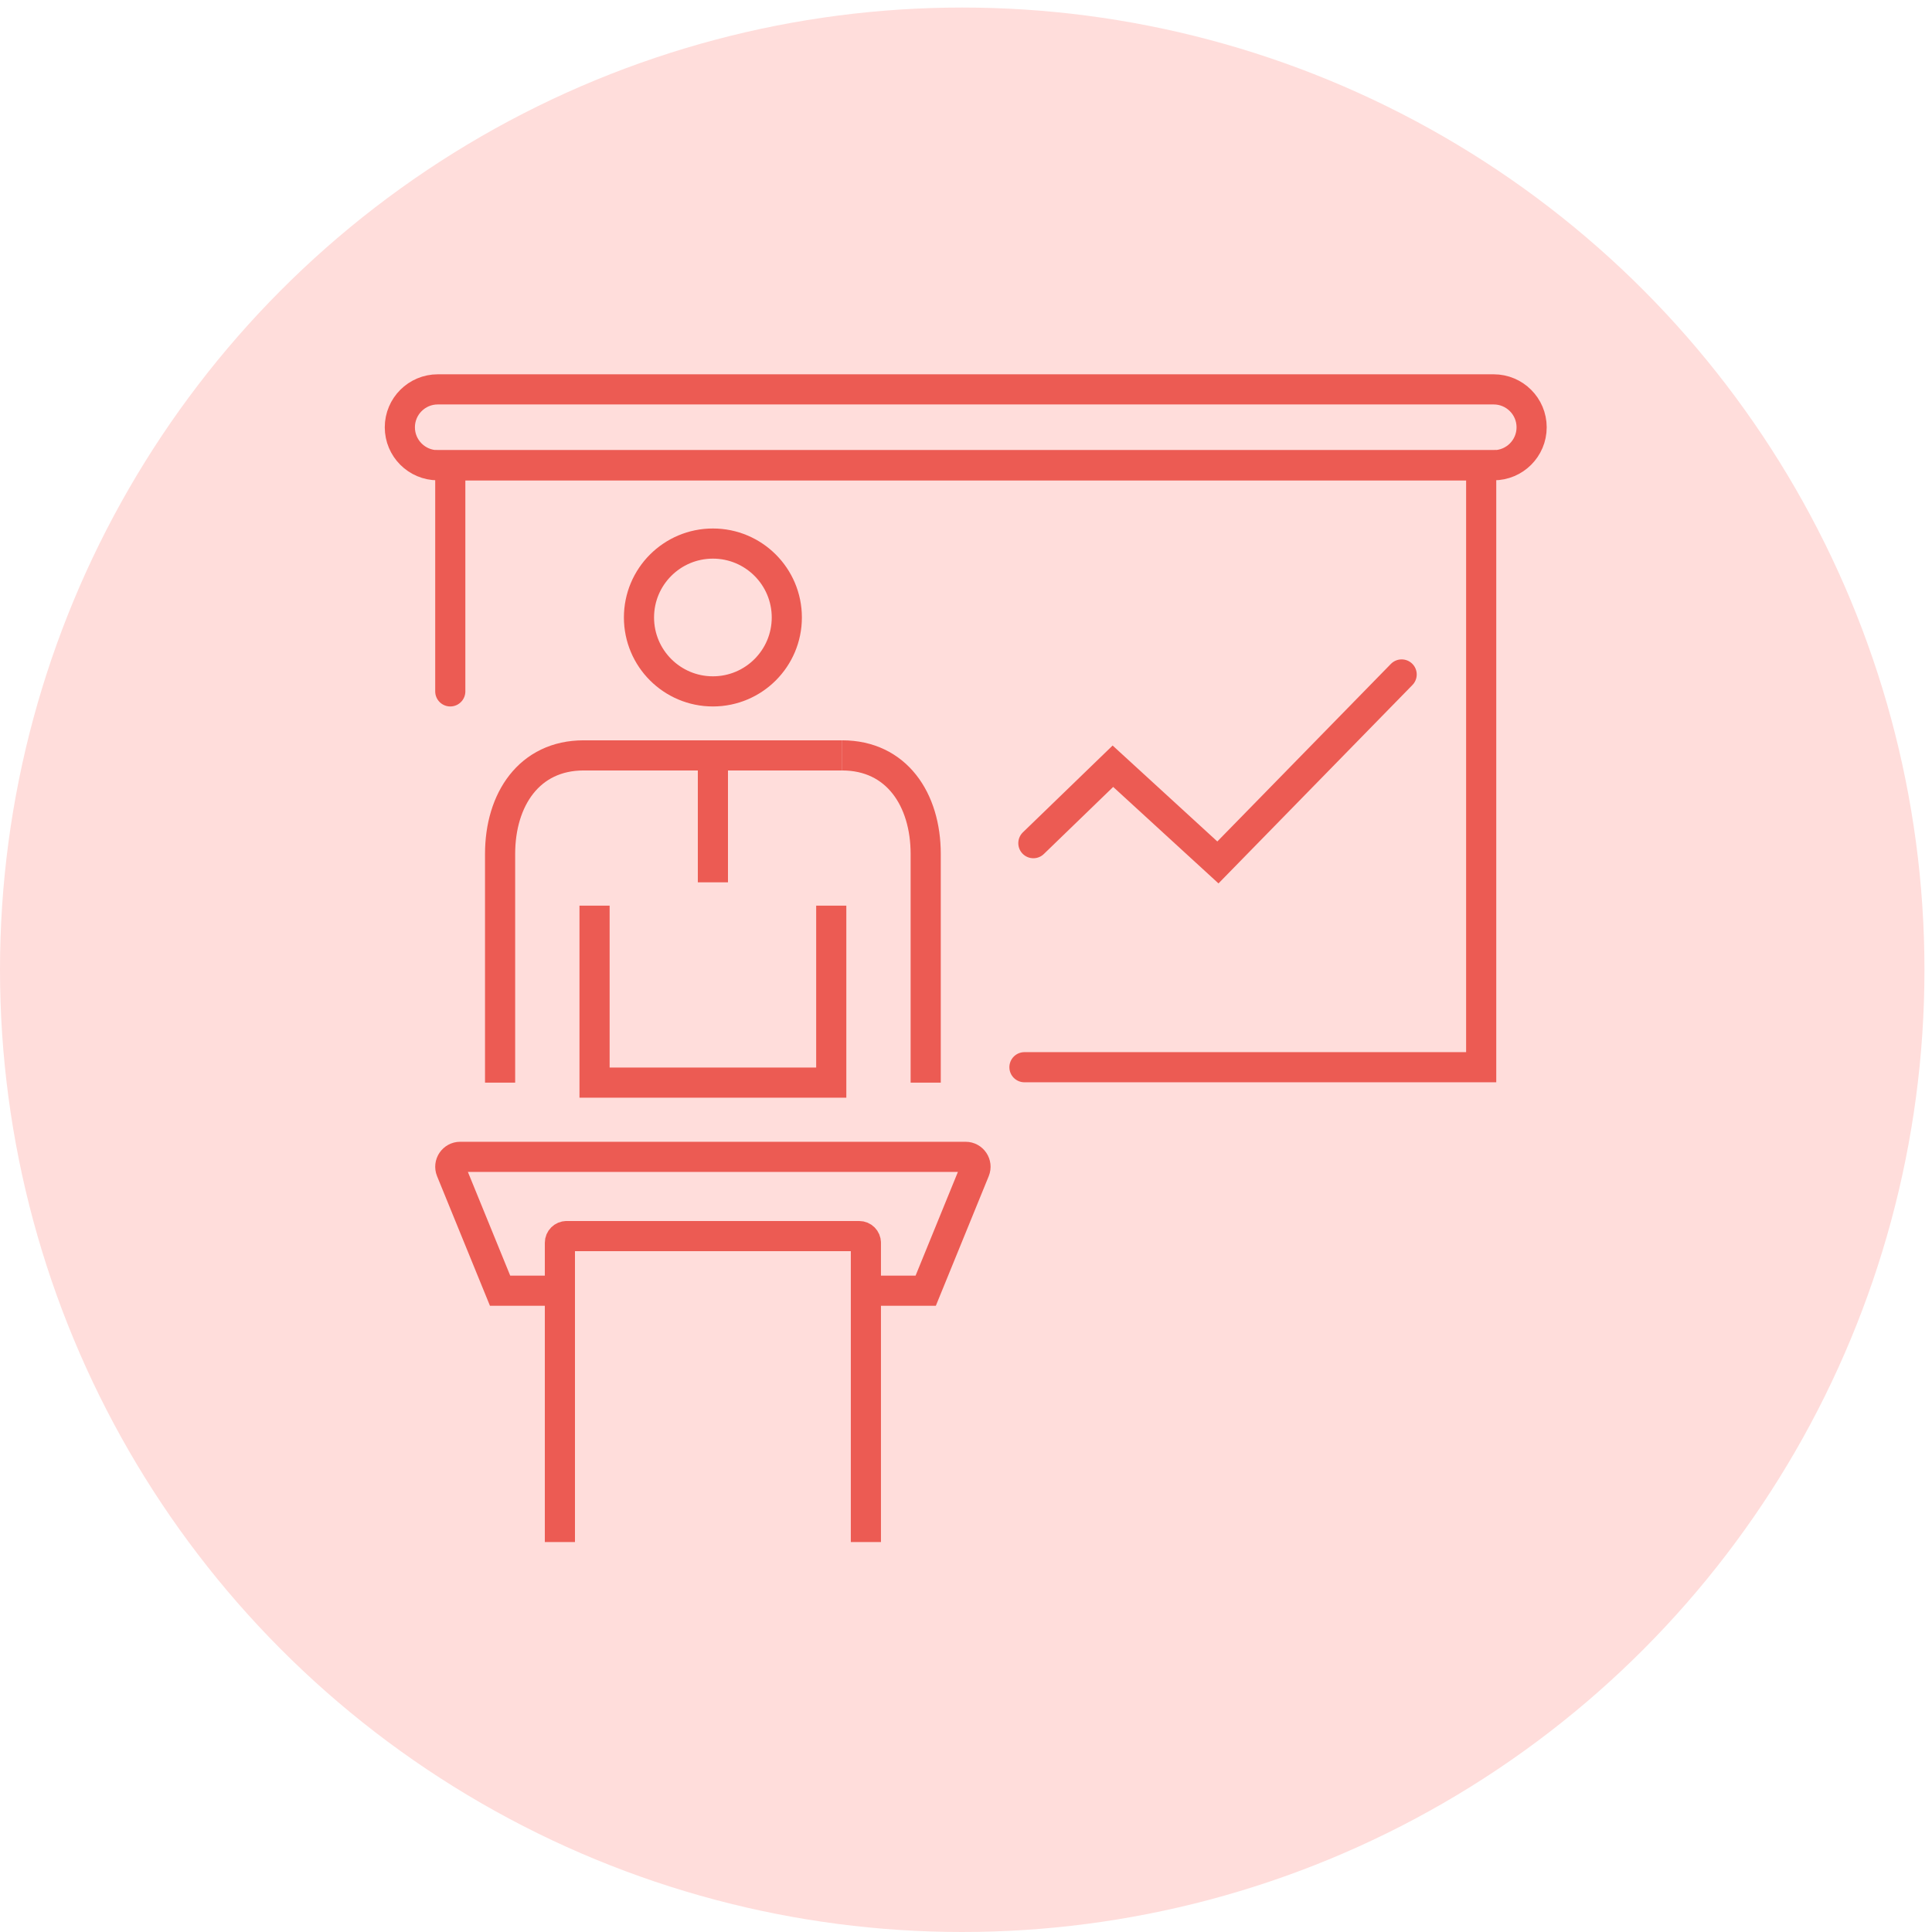 <svg xmlns="http://www.w3.org/2000/svg" xmlns:xlink="http://www.w3.org/1999/xlink" xmlns:serif="http://www.serif.com/" width="100%" height="100%" viewBox="0 0 256 256" xml:space="preserve" style="fill-rule:evenodd;clip-rule:evenodd;stroke-miterlimit:2;">    <circle cx="127.5" cy="128.5" r="127.5" style="fill:rgb(255,221,219);"></circle>    <g transform="matrix(1.297,0,0,1.297,-31.486,-38.053)">        <g transform="matrix(1,0,0,1,0,-766.539)">            <path d="M104.659,858.961C104.659,863.131 101.278,866.512 97.108,866.512C92.937,866.512 89.556,863.131 89.556,858.961C89.556,854.79 92.937,851.41 97.108,851.41C101.278,851.41 104.659,854.79 104.659,858.961Z" style="fill:none;stroke:rgb(236,91,83);stroke-width:3.08px;"></path>        </g>        <g transform="matrix(1,0,0,1,0,-766.539)">            <path d="M97.108,873.051L97.108,886.019" style="fill:none;stroke:rgb(236,91,83);stroke-width:3.08px;"></path>        </g>        <g transform="matrix(1,0,0,1,0,-766.539)">            <path d="M85.017,888.402L85.017,906.482L109.199,906.482L109.199,888.402" style="fill:none;stroke:rgb(236,91,83);stroke-width:3.08px;"></path>        </g>        <g transform="matrix(1,0,0,1,0,-766.539)">            <path d="M75.367,906.482L75.367,883.119C75.367,877.558 78.34,873.051 83.901,873.051L110.315,873.051" style="fill:none;stroke:rgb(236,91,83);stroke-width:3.08px;"></path>        </g>        <g transform="matrix(1,0,0,1,0,-766.539)">            <path d="M110.315,873.051C115.875,873.051 118.848,877.558 118.848,883.119L118.848,906.482" style="fill:none;stroke:rgb(236,91,83);stroke-width:3.08px;"></path>        </g>        <g transform="matrix(1,0,0,1,0,-766.539)">            <path d="M81.478,927.742L75.367,927.742L70.354,915.459C70.083,914.793 70.572,914.065 71.291,914.065L122.925,914.065C123.644,914.065 124.133,914.793 123.861,915.459L118.848,927.742L112.739,927.742" style="fill:none;stroke:rgb(236,91,83);stroke-width:3.08px;"></path>        </g>        <g transform="matrix(1,0,0,1,0,-766.539)">            <path d="M112.738,953.42L112.738,922.845C112.738,922.466 112.431,922.159 112.052,922.159L82.163,922.159C81.784,922.159 81.477,922.466 81.477,922.845L81.477,953.42" style="fill:none;stroke:rgb(236,91,83);stroke-width:3.08px;"></path>        </g>        <g transform="matrix(1,0,0,1,0,-766.539)">            <path d="M70.278,866.512L70.278,843.408L175.598,843.408L175.598,904.908L128.937,904.908" style="fill:none;stroke:rgb(236,91,83);stroke-width:3.08px;stroke-linecap:round;"></path>        </g>        <g transform="matrix(1,0,0,1,0,-766.539)">            <path d="M176.876,843.408L69,843.408C66.86,843.408 65.125,841.673 65.125,839.533C65.125,837.393 66.86,835.658 69,835.658L176.876,835.658C179.016,835.658 180.751,837.393 180.751,839.533C180.751,841.673 179.016,843.408 176.876,843.408Z" style="fill:none;stroke:rgb(236,91,83);stroke-width:3.08px;stroke-linecap:round;"></path>        </g>        <g transform="matrix(1,0,0,1,0,-766.539)">            <path d="M129.848,882.019L137.973,874.158L148.701,883.987L167.473,864.783" style="fill:none;stroke:rgb(236,91,83);stroke-width:3.08px;stroke-linecap:round;"></path>        </g>    </g></svg>